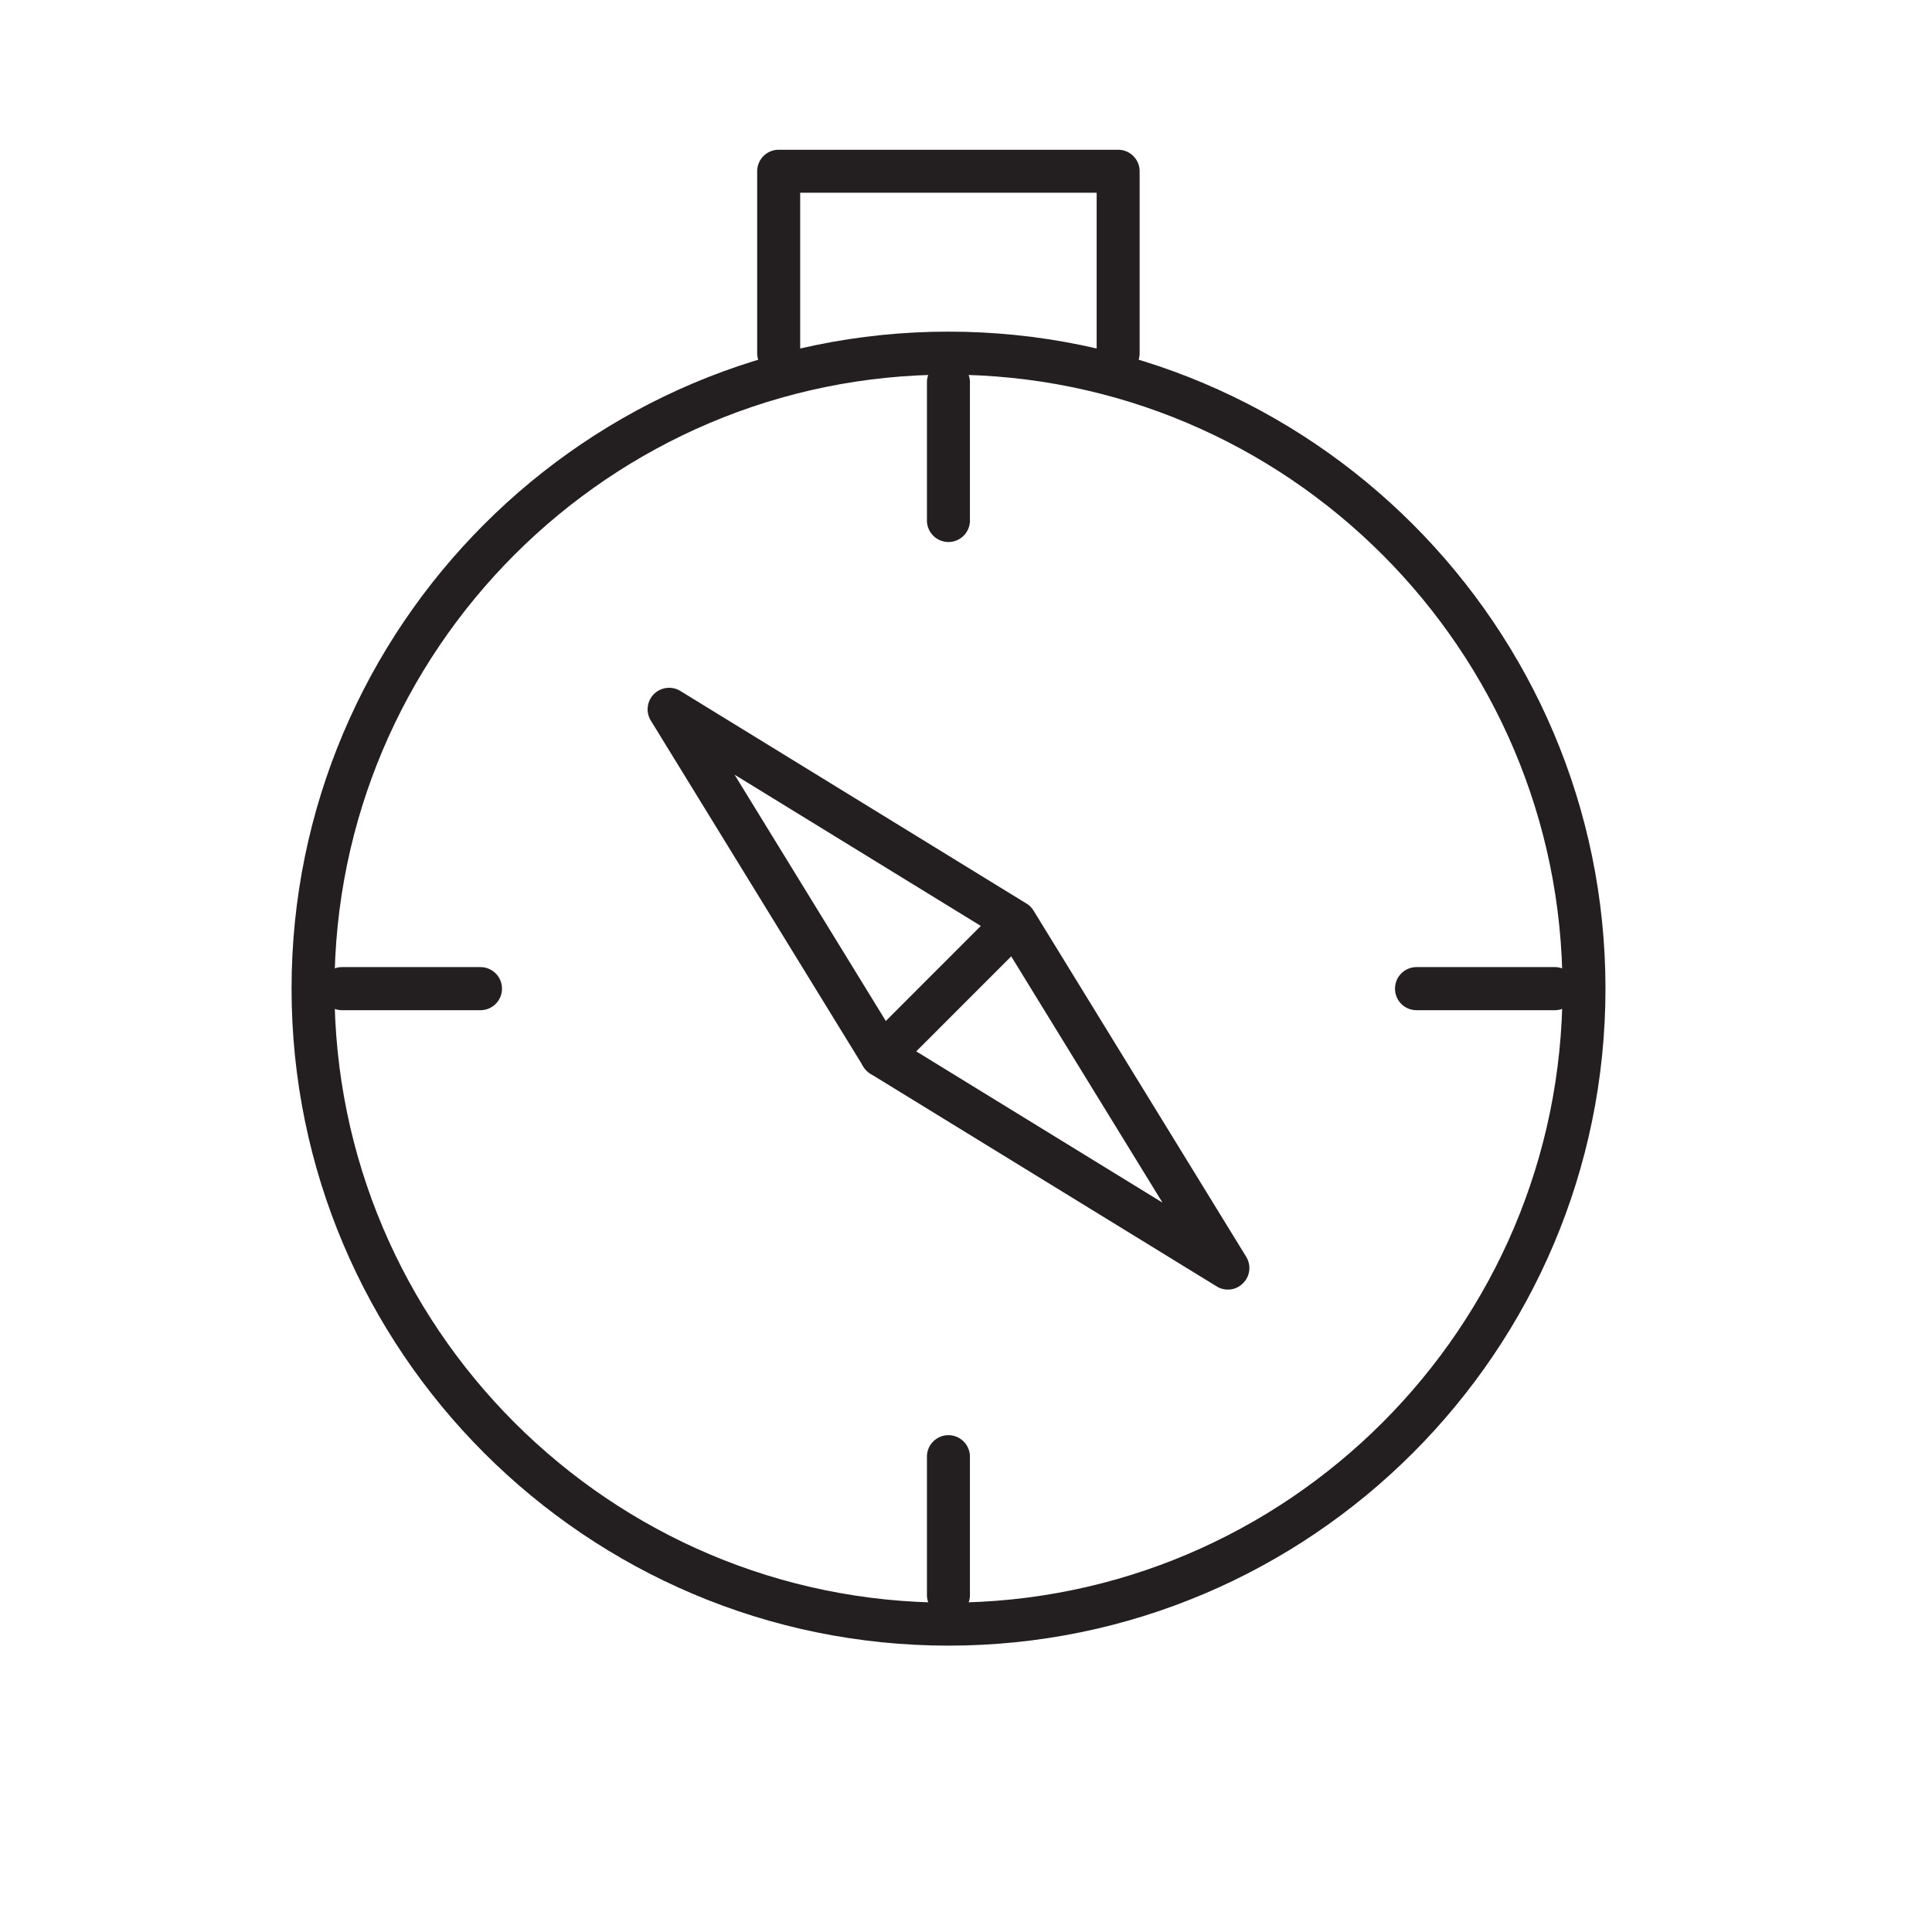 <?xml version="1.0"?>
<svg xmlns="http://www.w3.org/2000/svg" viewBox="0 0 97.131 97.127" width="55" height="55"><path fill="#231F20" d="M47.685 82.732c-18.214 0-33.027-14.816-33.027-33.03S29.47 16.671 47.685 16.671c18.214 0 33.03 14.817 33.03 33.031s-14.817 33.03-33.03 33.03zm0-63.899c-17.021 0-30.869 13.849-30.869 30.87 0 17.02 13.848 30.868 30.869 30.868s30.869-13.849 30.869-30.868c0-17.022-13.849-30.87-30.869-30.87z"/><path fill="#231F20" d="M56.218 18.833a1.083 1.083 0 01-1.084-1.083V9.689H40.229v8.061a1.08 1.08 0 01-1.083 1.083 1.078 1.078 0 01-1.079-1.083V8.61c0-.597.482-1.083 1.079-1.083h17.071a1.08 1.08 0 011.078 1.083v9.139a1.077 1.077 0 01-1.077 1.084zM61.73 64.831c-.193 0-.391-.051-.564-.161L43.764 53.984a1.188 1.188 0 01-.358-.362L32.72 36.225a1.084 1.084 0 01.156-1.332 1.084 1.084 0 011.331-.156l17.397 10.686c.146.087.266.211.357.354l10.691 17.405c.261.428.197.979-.156 1.327a1.057 1.057 0 01-.766.322zM45.114 52.272l13.33 8.188-8.188-13.33-13.326-8.185 8.184 13.327z"/><path fill="#231F20" d="M44.329 54.141c-.275 0-.551-.106-.762-.317a1.071 1.071 0 010-1.528l6.71-6.715a1.082 1.082 0 011.529 1.529l-6.711 6.715a1.092 1.092 0 01-.766.316zM47.685 27.247a1.082 1.082 0 01-1.083-1.083v-6.949a1.08 1.08 0 012.161 0v6.949c0 .601-.482 1.083-1.078 1.083zM47.685 81.269a1.081 1.081 0 01-1.083-1.079v-6.958a1.08 1.08 0 012.161 0v6.958c0 .596-.482 1.079-1.078 1.079zM78.168 50.785h-6.954a1.078 1.078 0 01-1.079-1.083 1.08 1.08 0 011.079-1.083h6.954c.597 0 1.083.486 1.083 1.083 0 .602-.486 1.083-1.083 1.083zM24.155 50.785h-6.958a1.078 1.078 0 01-1.079-1.083 1.08 1.08 0 011.079-1.083h6.958a1.082 1.082 0 110 2.166z"/></svg>
